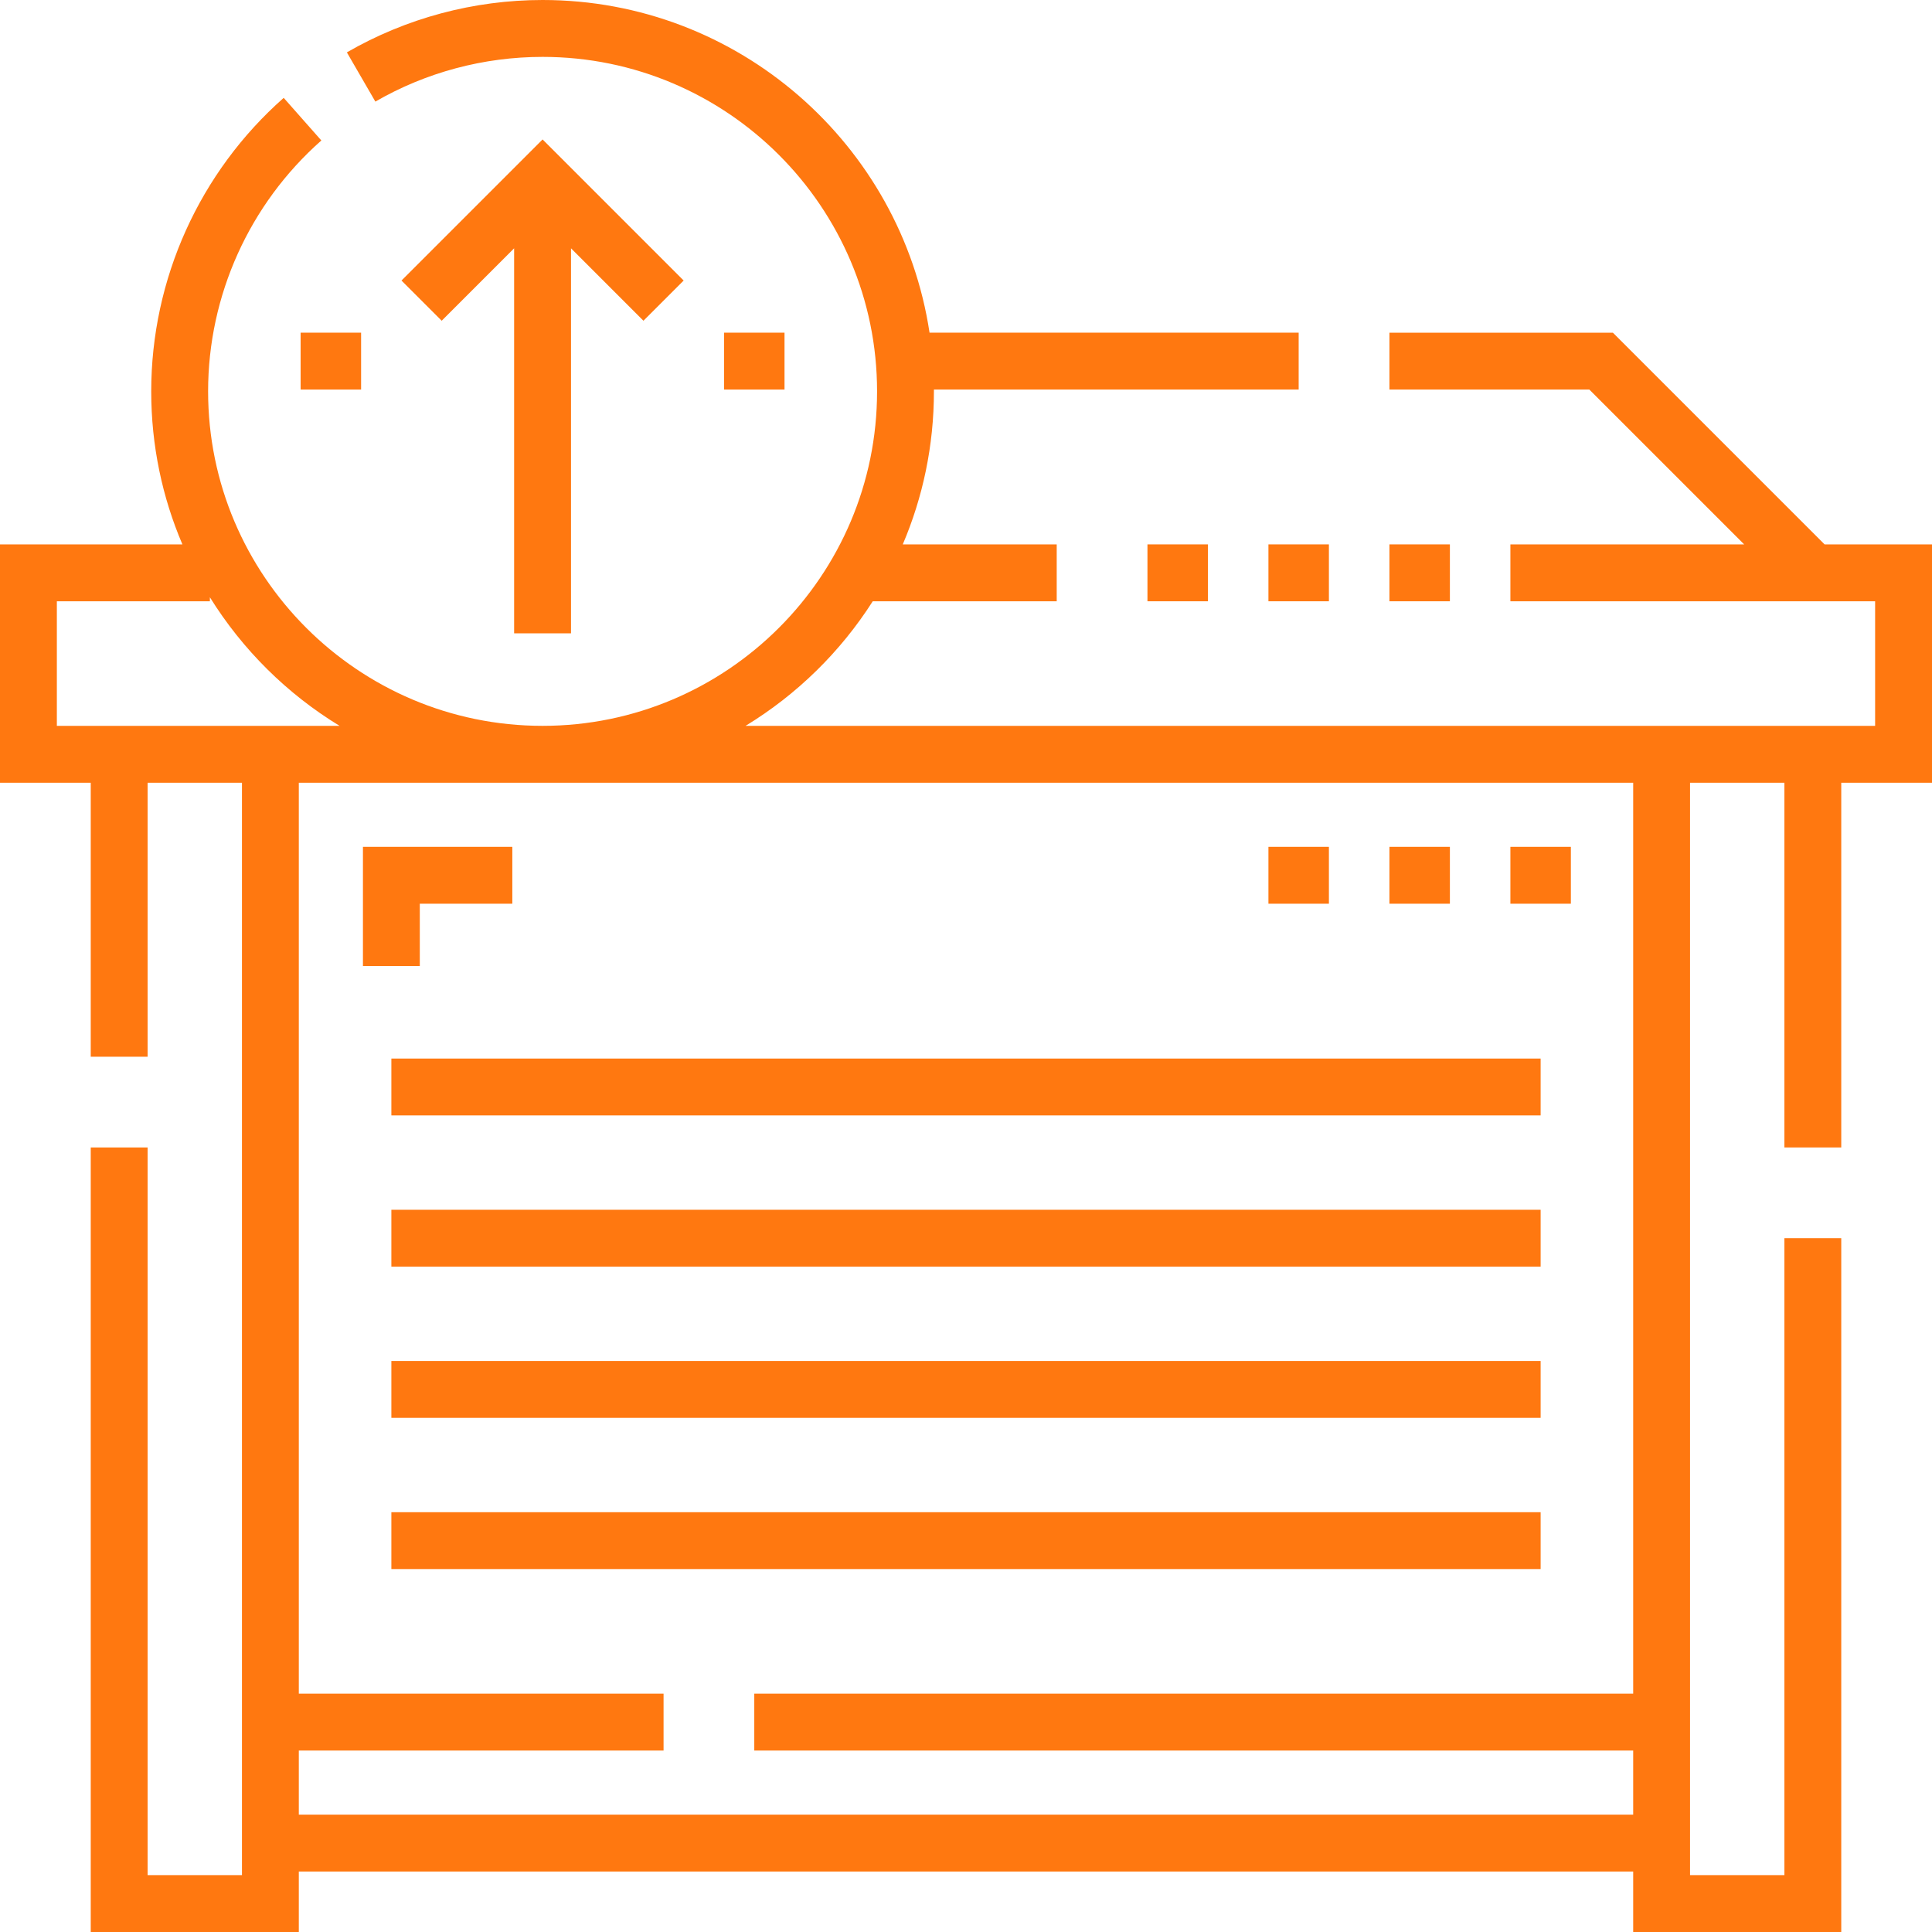 <svg width="63" height="63" viewBox="0 0 63 63" fill="none" xmlns="http://www.w3.org/2000/svg">
<g clip-path="url(#clip0_2216_125)">
<path d="M63 17.752H59.498L52.595 10.849H45.307V12.703H51.826L56.875 17.752H49.252V19.607H61.145V23.669H24.312C25.985 22.65 27.407 21.257 28.459 19.607H34.458V17.752H29.438C30.092 16.218 30.454 14.532 30.454 12.762C30.454 12.743 30.454 12.723 30.454 12.703H42.348V10.848H30.311C29.385 4.716 24.08 0 17.693 0C15.45 0 13.243 0.591 11.311 1.708L12.24 3.313C13.889 2.359 15.775 1.855 17.693 1.855C23.707 1.855 28.6 6.748 28.6 12.762C28.6 18.776 23.707 23.669 17.693 23.669C11.678 23.669 6.786 18.776 6.786 12.762C6.786 9.634 8.132 6.653 10.479 4.581L9.251 3.191C6.506 5.614 4.931 9.103 4.931 12.762C4.931 14.532 5.293 16.218 5.948 17.752H0V25.524H2.959V34.459H4.813V25.524H7.89V61.146H4.813V37.417H2.959V63H9.744V61.027H53.256V63H60.041V40.376H58.187V61.146H55.11V25.524H58.187V37.417H60.041V25.524H63V17.752ZM1.854 23.669V19.607H6.844V19.476C7.905 21.183 9.356 22.623 11.073 23.669H1.854ZM53.256 55.228H24.596V57.083H53.256V59.173H9.744V57.083H21.638V55.228H9.744V25.524H53.256V55.228Z" fill="#FF7810"/>
<path d="M41.362 17.752H43.334V19.607H41.362V17.752Z" fill="#FF7810"/>
<path d="M49.252 27.614H51.224V29.469H49.252V27.614Z" fill="#FF7810"/>
<path d="M41.362 27.614H43.334V29.469H41.362V27.614Z" fill="#FF7810"/>
<path d="M23.61 10.848H25.582V12.703H23.61V10.848Z" fill="#FF7810"/>
<path d="M9.803 10.848H11.775V12.703H9.803V10.848Z" fill="#FF7810"/>
<path d="M12.762 49.311H50.238V51.165H12.762V49.311Z" fill="#FF7810"/>
<path d="M12.762 39.449H50.238V41.303H12.762V39.449Z" fill="#FF7810"/>
<path d="M37.417 17.752H39.39V19.607H37.417V17.752Z" fill="#FF7810"/>
<path d="M45.307 17.752H47.279V19.607H45.307V17.752Z" fill="#FF7810"/>
<path d="M13.689 29.469H16.706V27.614H11.835V31.5H13.689V29.469Z" fill="#FF7810"/>
<path d="M45.307 27.614H47.279V29.469H45.307V27.614Z" fill="#FF7810"/>
<path d="M16.765 8.097V20.652H18.62V8.097L20.982 10.459L22.293 9.148L17.693 4.547L13.092 9.148L14.403 10.459L16.765 8.097Z" fill="#FF7810"/>
<path d="M12.762 44.38H50.238V46.234H12.762V44.38Z" fill="#FF7810"/>
<path d="M12.762 34.518H50.238V36.372H12.762V34.518Z" fill="#FF7810"/>
</g>
<defs>
<clipPath id="clip0_2216_125">
<rect width="63" height="63" fill="white"/>
</clipPath>
</defs>
</svg>
